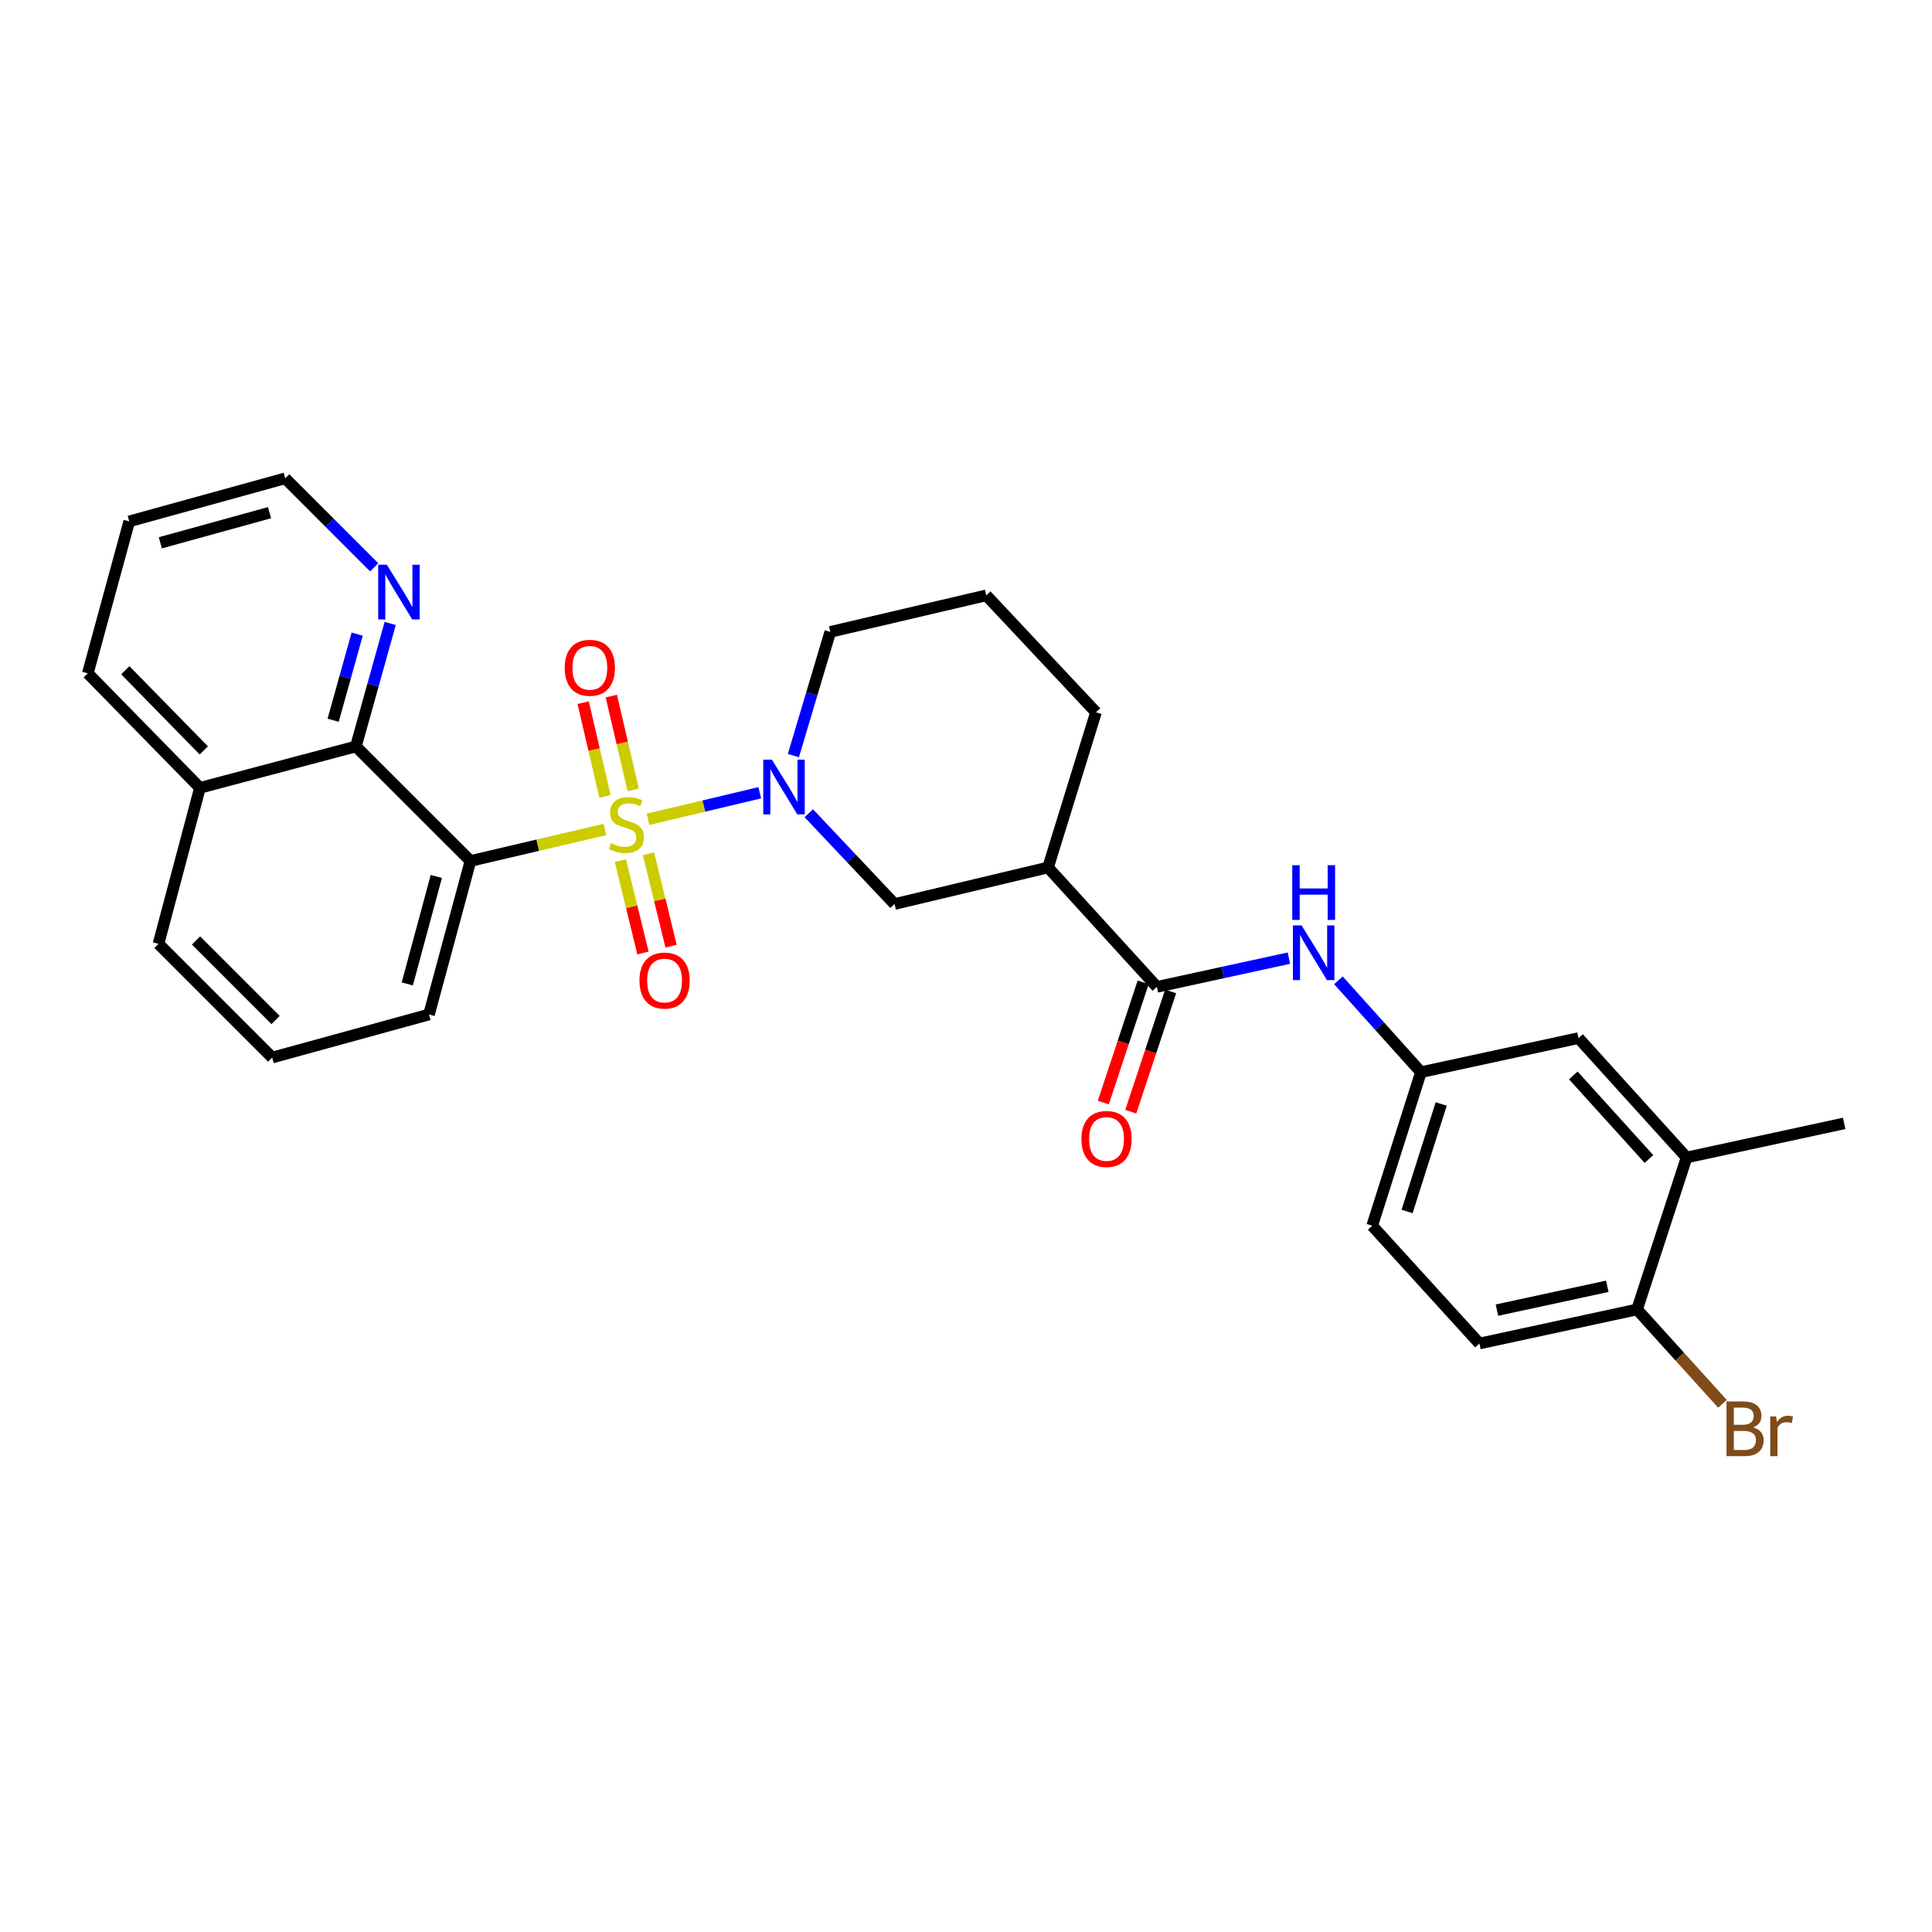 <?xml version='1.0' encoding='iso-8859-1'?>
<svg version='1.1' baseProfile='full'
              xmlns='http://www.w3.org/2000/svg'
                      xmlns:rdkit='http://www.rdkit.org/xml'
                      xmlns:xlink='http://www.w3.org/1999/xlink'
                  xml:space='preserve'
width='1000px' height='1000px' viewBox='0 0 1000 1000'>
<!-- END OF HEADER -->
<rect style='opacity:1.0;fill:#FFFFFF;stroke:none' width='1000' height='1000' x='0' y='0'> </rect>
<path class='bond-0' d='M 313.085,429.335 L 278.298,437.487' style='fill:none;fill-rule:evenodd;stroke:#CCCC00;stroke-width:6px;stroke-linecap:butt;stroke-linejoin:miter;stroke-opacity:1' />
<path class='bond-0' d='M 278.298,437.487 L 243.511,445.638' style='fill:none;fill-rule:evenodd;stroke:#000000;stroke-width:6px;stroke-linecap:butt;stroke-linejoin:miter;stroke-opacity:1' />
<path class='bond-1' d='M 335.414,424.067 L 364.331,417.201' style='fill:none;fill-rule:evenodd;stroke:#CCCC00;stroke-width:6px;stroke-linecap:butt;stroke-linejoin:miter;stroke-opacity:1' />
<path class='bond-1' d='M 364.331,417.201 L 393.248,410.334' style='fill:none;fill-rule:evenodd;stroke:#0000FF;stroke-width:6px;stroke-linecap:butt;stroke-linejoin:miter;stroke-opacity:1' />
<path class='bond-7' d='M 327.747,408.816 L 322.084,384.556' style='fill:none;fill-rule:evenodd;stroke:#CCCC00;stroke-width:6px;stroke-linecap:butt;stroke-linejoin:miter;stroke-opacity:1' />
<path class='bond-7' d='M 322.084,384.556 L 316.421,360.296' style='fill:none;fill-rule:evenodd;stroke:#FF0000;stroke-width:6px;stroke-linecap:butt;stroke-linejoin:miter;stroke-opacity:1' />
<path class='bond-7' d='M 313.165,412.22 L 307.502,387.96' style='fill:none;fill-rule:evenodd;stroke:#CCCC00;stroke-width:6px;stroke-linecap:butt;stroke-linejoin:miter;stroke-opacity:1' />
<path class='bond-7' d='M 307.502,387.96 L 301.839,363.699' style='fill:none;fill-rule:evenodd;stroke:#FF0000;stroke-width:6px;stroke-linecap:butt;stroke-linejoin:miter;stroke-opacity:1' />
<path class='bond-8' d='M 321.112,445.457 L 326.957,469.365' style='fill:none;fill-rule:evenodd;stroke:#CCCC00;stroke-width:6px;stroke-linecap:butt;stroke-linejoin:miter;stroke-opacity:1' />
<path class='bond-8' d='M 326.957,469.365 L 332.803,493.273' style='fill:none;fill-rule:evenodd;stroke:#FF0000;stroke-width:6px;stroke-linecap:butt;stroke-linejoin:miter;stroke-opacity:1' />
<path class='bond-8' d='M 335.657,441.901 L 341.503,465.809' style='fill:none;fill-rule:evenodd;stroke:#CCCC00;stroke-width:6px;stroke-linecap:butt;stroke-linejoin:miter;stroke-opacity:1' />
<path class='bond-8' d='M 341.503,465.809 L 347.349,489.717' style='fill:none;fill-rule:evenodd;stroke:#FF0000;stroke-width:6px;stroke-linecap:butt;stroke-linejoin:miter;stroke-opacity:1' />
<path class='bond-4' d='M 243.511,445.638 L 184.206,386.366' style='fill:none;fill-rule:evenodd;stroke:#000000;stroke-width:6px;stroke-linecap:butt;stroke-linejoin:miter;stroke-opacity:1' />
<path class='bond-17' d='M 243.511,445.638 L 222.048,525.101' style='fill:none;fill-rule:evenodd;stroke:#000000;stroke-width:6px;stroke-linecap:butt;stroke-linejoin:miter;stroke-opacity:1' />
<path class='bond-17' d='M 225.836,453.653 L 210.812,509.277' style='fill:none;fill-rule:evenodd;stroke:#000000;stroke-width:6px;stroke-linecap:butt;stroke-linejoin:miter;stroke-opacity:1' />
<path class='bond-5' d='M 418.62,420.929 L 440.817,444.427' style='fill:none;fill-rule:evenodd;stroke:#0000FF;stroke-width:6px;stroke-linecap:butt;stroke-linejoin:miter;stroke-opacity:1' />
<path class='bond-5' d='M 440.817,444.427 L 463.014,467.925' style='fill:none;fill-rule:evenodd;stroke:#000000;stroke-width:6px;stroke-linecap:butt;stroke-linejoin:miter;stroke-opacity:1' />
<path class='bond-18' d='M 410.648,391.1 L 420.201,359.089' style='fill:none;fill-rule:evenodd;stroke:#0000FF;stroke-width:6px;stroke-linecap:butt;stroke-linejoin:miter;stroke-opacity:1' />
<path class='bond-18' d='M 420.201,359.089 L 429.755,327.077' style='fill:none;fill-rule:evenodd;stroke:#000000;stroke-width:6px;stroke-linecap:butt;stroke-linejoin:miter;stroke-opacity:1' />
<path class='bond-2' d='M 598.804,510.809 L 542.46,449.008' style='fill:none;fill-rule:evenodd;stroke:#000000;stroke-width:6px;stroke-linecap:butt;stroke-linejoin:miter;stroke-opacity:1' />
<path class='bond-6' d='M 598.804,510.809 L 632.971,503.369' style='fill:none;fill-rule:evenodd;stroke:#000000;stroke-width:6px;stroke-linecap:butt;stroke-linejoin:miter;stroke-opacity:1' />
<path class='bond-6' d='M 632.971,503.369 L 667.138,495.93' style='fill:none;fill-rule:evenodd;stroke:#0000FF;stroke-width:6px;stroke-linecap:butt;stroke-linejoin:miter;stroke-opacity:1' />
<path class='bond-13' d='M 591.697,508.453 L 581.382,539.577' style='fill:none;fill-rule:evenodd;stroke:#000000;stroke-width:6px;stroke-linecap:butt;stroke-linejoin:miter;stroke-opacity:1' />
<path class='bond-13' d='M 581.382,539.577 L 571.066,570.701' style='fill:none;fill-rule:evenodd;stroke:#FF0000;stroke-width:6px;stroke-linecap:butt;stroke-linejoin:miter;stroke-opacity:1' />
<path class='bond-13' d='M 605.911,513.164 L 595.595,544.288' style='fill:none;fill-rule:evenodd;stroke:#000000;stroke-width:6px;stroke-linecap:butt;stroke-linejoin:miter;stroke-opacity:1' />
<path class='bond-13' d='M 595.595,544.288 L 585.28,575.412' style='fill:none;fill-rule:evenodd;stroke:#FF0000;stroke-width:6px;stroke-linecap:butt;stroke-linejoin:miter;stroke-opacity:1' />
<path class='bond-3' d='M 542.46,449.008 L 463.014,467.925' style='fill:none;fill-rule:evenodd;stroke:#000000;stroke-width:6px;stroke-linecap:butt;stroke-linejoin:miter;stroke-opacity:1' />
<path class='bond-29' d='M 542.46,449.008 L 567.283,368.68' style='fill:none;fill-rule:evenodd;stroke:#000000;stroke-width:6px;stroke-linecap:butt;stroke-linejoin:miter;stroke-opacity:1' />
<path class='bond-9' d='M 184.206,386.366 L 193.085,354.531' style='fill:none;fill-rule:evenodd;stroke:#000000;stroke-width:6px;stroke-linecap:butt;stroke-linejoin:miter;stroke-opacity:1' />
<path class='bond-9' d='M 193.085,354.531 L 201.964,322.697' style='fill:none;fill-rule:evenodd;stroke:#0000FF;stroke-width:6px;stroke-linecap:butt;stroke-linejoin:miter;stroke-opacity:1' />
<path class='bond-9' d='M 172.446,372.793 L 178.661,350.508' style='fill:none;fill-rule:evenodd;stroke:#000000;stroke-width:6px;stroke-linecap:butt;stroke-linejoin:miter;stroke-opacity:1' />
<path class='bond-9' d='M 178.661,350.508 L 184.877,328.224' style='fill:none;fill-rule:evenodd;stroke:#0000FF;stroke-width:6px;stroke-linecap:butt;stroke-linejoin:miter;stroke-opacity:1' />
<path class='bond-15' d='M 184.206,386.366 L 103.496,407.779' style='fill:none;fill-rule:evenodd;stroke:#000000;stroke-width:6px;stroke-linecap:butt;stroke-linejoin:miter;stroke-opacity:1' />
<path class='bond-11' d='M 692.772,507.408 L 714.128,531.183' style='fill:none;fill-rule:evenodd;stroke:#0000FF;stroke-width:6px;stroke-linecap:butt;stroke-linejoin:miter;stroke-opacity:1' />
<path class='bond-11' d='M 714.128,531.183 L 735.483,554.957' style='fill:none;fill-rule:evenodd;stroke:#000000;stroke-width:6px;stroke-linecap:butt;stroke-linejoin:miter;stroke-opacity:1' />
<path class='bond-24' d='M 193.671,293.638 L 170.649,270.61' style='fill:none;fill-rule:evenodd;stroke:#0000FF;stroke-width:6px;stroke-linecap:butt;stroke-linejoin:miter;stroke-opacity:1' />
<path class='bond-24' d='M 170.649,270.61 L 147.627,247.582' style='fill:none;fill-rule:evenodd;stroke:#000000;stroke-width:6px;stroke-linecap:butt;stroke-linejoin:miter;stroke-opacity:1' />
<path class='bond-10' d='M 872.979,599.114 L 817.042,537.313' style='fill:none;fill-rule:evenodd;stroke:#000000;stroke-width:6px;stroke-linecap:butt;stroke-linejoin:miter;stroke-opacity:1' />
<path class='bond-10' d='M 853.486,599.892 L 814.331,556.631' style='fill:none;fill-rule:evenodd;stroke:#000000;stroke-width:6px;stroke-linecap:butt;stroke-linejoin:miter;stroke-opacity:1' />
<path class='bond-25' d='M 872.979,599.114 L 954.545,581.461' style='fill:none;fill-rule:evenodd;stroke:#000000;stroke-width:6px;stroke-linecap:butt;stroke-linejoin:miter;stroke-opacity:1' />
<path class='bond-32' d='M 872.979,599.114 L 847.34,677.769' style='fill:none;fill-rule:evenodd;stroke:#000000;stroke-width:6px;stroke-linecap:butt;stroke-linejoin:miter;stroke-opacity:1' />
<path class='bond-14' d='M 735.483,554.957 L 817.042,537.313' style='fill:none;fill-rule:evenodd;stroke:#000000;stroke-width:6px;stroke-linecap:butt;stroke-linejoin:miter;stroke-opacity:1' />
<path class='bond-19' d='M 735.483,554.957 L 710.244,634.444' style='fill:none;fill-rule:evenodd;stroke:#000000;stroke-width:6px;stroke-linecap:butt;stroke-linejoin:miter;stroke-opacity:1' />
<path class='bond-19' d='M 745.969,571.412 L 728.302,627.053' style='fill:none;fill-rule:evenodd;stroke:#000000;stroke-width:6px;stroke-linecap:butt;stroke-linejoin:miter;stroke-opacity:1' />
<path class='bond-12' d='M 847.34,677.769 L 765.739,695.405' style='fill:none;fill-rule:evenodd;stroke:#000000;stroke-width:6px;stroke-linecap:butt;stroke-linejoin:miter;stroke-opacity:1' />
<path class='bond-12' d='M 831.936,665.779 L 774.816,678.124' style='fill:none;fill-rule:evenodd;stroke:#000000;stroke-width:6px;stroke-linecap:butt;stroke-linejoin:miter;stroke-opacity:1' />
<path class='bond-20' d='M 847.34,677.769 L 869.444,702.192' style='fill:none;fill-rule:evenodd;stroke:#000000;stroke-width:6px;stroke-linecap:butt;stroke-linejoin:miter;stroke-opacity:1' />
<path class='bond-20' d='M 869.444,702.192 L 891.548,726.615' style='fill:none;fill-rule:evenodd;stroke:#7F4C19;stroke-width:6px;stroke-linecap:butt;stroke-linejoin:miter;stroke-opacity:1' />
<path class='bond-27' d='M 103.496,407.779 L 45.455,348.507' style='fill:none;fill-rule:evenodd;stroke:#000000;stroke-width:6px;stroke-linecap:butt;stroke-linejoin:miter;stroke-opacity:1' />
<path class='bond-27' d='M 105.488,388.412 L 64.859,346.921' style='fill:none;fill-rule:evenodd;stroke:#000000;stroke-width:6px;stroke-linecap:butt;stroke-linejoin:miter;stroke-opacity:1' />
<path class='bond-30' d='M 103.496,407.779 L 82.033,488.539' style='fill:none;fill-rule:evenodd;stroke:#000000;stroke-width:6px;stroke-linecap:butt;stroke-linejoin:miter;stroke-opacity:1' />
<path class='bond-16' d='M 765.739,695.405 L 710.244,634.444' style='fill:none;fill-rule:evenodd;stroke:#000000;stroke-width:6px;stroke-linecap:butt;stroke-linejoin:miter;stroke-opacity:1' />
<path class='bond-23' d='M 222.048,525.101 L 140.881,547.387' style='fill:none;fill-rule:evenodd;stroke:#000000;stroke-width:6px;stroke-linecap:butt;stroke-linejoin:miter;stroke-opacity:1' />
<path class='bond-22' d='M 429.755,327.077 L 510.498,308.152' style='fill:none;fill-rule:evenodd;stroke:#000000;stroke-width:6px;stroke-linecap:butt;stroke-linejoin:miter;stroke-opacity:1' />
<path class='bond-21' d='M 567.283,368.68 L 510.498,308.152' style='fill:none;fill-rule:evenodd;stroke:#000000;stroke-width:6px;stroke-linecap:butt;stroke-linejoin:miter;stroke-opacity:1' />
<path class='bond-26' d='M 140.881,547.387 L 82.033,488.539' style='fill:none;fill-rule:evenodd;stroke:#000000;stroke-width:6px;stroke-linecap:butt;stroke-linejoin:miter;stroke-opacity:1' />
<path class='bond-26' d='M 142.642,527.972 L 101.448,486.778' style='fill:none;fill-rule:evenodd;stroke:#000000;stroke-width:6px;stroke-linecap:butt;stroke-linejoin:miter;stroke-opacity:1' />
<path class='bond-31' d='M 147.627,247.582 L 66.892,269.868' style='fill:none;fill-rule:evenodd;stroke:#000000;stroke-width:6px;stroke-linecap:butt;stroke-linejoin:miter;stroke-opacity:1' />
<path class='bond-31' d='M 139.502,265.359 L 82.987,280.959' style='fill:none;fill-rule:evenodd;stroke:#000000;stroke-width:6px;stroke-linecap:butt;stroke-linejoin:miter;stroke-opacity:1' />
<path class='bond-28' d='M 45.455,348.507 L 66.892,269.868' style='fill:none;fill-rule:evenodd;stroke:#000000;stroke-width:6px;stroke-linecap:butt;stroke-linejoin:miter;stroke-opacity:1' />
<path  class='atom-0' d='M 316.238 436.441
Q 316.558 436.561, 317.878 437.121
Q 319.198 437.681, 320.638 438.041
Q 322.118 438.361, 323.558 438.361
Q 326.238 438.361, 327.798 437.081
Q 329.358 435.761, 329.358 433.481
Q 329.358 431.921, 328.558 430.961
Q 327.798 430.001, 326.598 429.481
Q 325.398 428.961, 323.398 428.361
Q 320.878 427.601, 319.358 426.881
Q 317.878 426.161, 316.798 424.641
Q 315.758 423.121, 315.758 420.561
Q 315.758 417.001, 318.158 414.801
Q 320.598 412.601, 325.398 412.601
Q 328.678 412.601, 332.398 414.161
L 331.478 417.241
Q 328.078 415.841, 325.518 415.841
Q 322.758 415.841, 321.238 417.001
Q 319.718 418.121, 319.758 420.081
Q 319.758 421.601, 320.518 422.521
Q 321.318 423.441, 322.438 423.961
Q 323.598 424.481, 325.518 425.081
Q 328.078 425.881, 329.598 426.681
Q 331.118 427.481, 332.198 429.121
Q 333.318 430.721, 333.318 433.481
Q 333.318 437.401, 330.678 439.521
Q 328.078 441.601, 323.718 441.601
Q 321.198 441.601, 319.278 441.041
Q 317.398 440.521, 315.158 439.601
L 316.238 436.441
' fill='#CCCC00'/>
<path  class='atom-2' d='M 399.537 393.195
L 408.817 408.195
Q 409.737 409.675, 411.217 412.355
Q 412.697 415.035, 412.777 415.195
L 412.777 393.195
L 416.537 393.195
L 416.537 421.515
L 412.657 421.515
L 402.697 405.115
Q 401.537 403.195, 400.297 400.995
Q 399.097 398.795, 398.737 398.115
L 398.737 421.515
L 395.057 421.515
L 395.057 393.195
L 399.537 393.195
' fill='#0000FF'/>
<path  class='atom-7' d='M 673.695 478.979
L 682.975 493.979
Q 683.895 495.459, 685.375 498.139
Q 686.855 500.819, 686.935 500.979
L 686.935 478.979
L 690.695 478.979
L 690.695 507.299
L 686.815 507.299
L 676.855 490.899
Q 675.695 488.979, 674.455 486.779
Q 673.255 484.579, 672.895 483.899
L 672.895 507.299
L 669.215 507.299
L 669.215 478.979
L 673.695 478.979
' fill='#0000FF'/>
<path  class='atom-7' d='M 668.875 447.827
L 672.715 447.827
L 672.715 459.867
L 687.195 459.867
L 687.195 447.827
L 691.035 447.827
L 691.035 476.147
L 687.195 476.147
L 687.195 463.067
L 672.715 463.067
L 672.715 476.147
L 668.875 476.147
L 668.875 447.827
' fill='#0000FF'/>
<path  class='atom-8' d='M 292.296 345.65
Q 292.296 338.85, 295.656 335.05
Q 299.016 331.25, 305.296 331.25
Q 311.576 331.25, 314.936 335.05
Q 318.296 338.85, 318.296 345.65
Q 318.296 352.53, 314.896 356.45
Q 311.496 360.33, 305.296 360.33
Q 299.056 360.33, 295.656 356.45
Q 292.296 352.57, 292.296 345.65
M 305.296 357.13
Q 309.616 357.13, 311.936 354.25
Q 314.296 351.33, 314.296 345.65
Q 314.296 340.09, 311.936 337.29
Q 309.616 334.45, 305.296 334.45
Q 300.976 334.45, 298.616 337.25
Q 296.296 340.05, 296.296 345.65
Q 296.296 351.37, 298.616 354.25
Q 300.976 357.13, 305.296 357.13
' fill='#FF0000'/>
<path  class='atom-9' d='M 330.979 507.536
Q 330.979 500.736, 334.339 496.936
Q 337.699 493.136, 343.979 493.136
Q 350.259 493.136, 353.619 496.936
Q 356.979 500.736, 356.979 507.536
Q 356.979 514.416, 353.579 518.336
Q 350.179 522.216, 343.979 522.216
Q 337.739 522.216, 334.339 518.336
Q 330.979 514.456, 330.979 507.536
M 343.979 519.016
Q 348.299 519.016, 350.619 516.136
Q 352.979 513.216, 352.979 507.536
Q 352.979 501.976, 350.619 499.176
Q 348.299 496.336, 343.979 496.336
Q 339.659 496.336, 337.299 499.136
Q 334.979 501.936, 334.979 507.536
Q 334.979 513.256, 337.299 516.136
Q 339.659 519.016, 343.979 519.016
' fill='#FF0000'/>
<path  class='atom-10' d='M 200.232 292.303
L 209.512 307.303
Q 210.432 308.783, 211.912 311.463
Q 213.392 314.143, 213.472 314.303
L 213.472 292.303
L 217.232 292.303
L 217.232 320.623
L 213.352 320.623
L 203.392 304.223
Q 202.232 302.303, 200.992 300.103
Q 199.792 297.903, 199.432 297.223
L 199.432 320.623
L 195.752 320.623
L 195.752 292.303
L 200.232 292.303
' fill='#0000FF'/>
<path  class='atom-14' d='M 559.741 589.527
Q 559.741 582.727, 563.101 578.927
Q 566.461 575.127, 572.741 575.127
Q 579.021 575.127, 582.381 578.927
Q 585.741 582.727, 585.741 589.527
Q 585.741 596.407, 582.341 600.327
Q 578.941 604.207, 572.741 604.207
Q 566.501 604.207, 563.101 600.327
Q 559.741 596.447, 559.741 589.527
M 572.741 601.007
Q 577.061 601.007, 579.381 598.127
Q 581.741 595.207, 581.741 589.527
Q 581.741 583.967, 579.381 581.167
Q 577.061 578.327, 572.741 578.327
Q 568.421 578.327, 566.061 581.127
Q 563.741 583.927, 563.741 589.527
Q 563.741 595.247, 566.061 598.127
Q 568.421 601.007, 572.741 601.007
' fill='#FF0000'/>
<path  class='atom-21' d='M 907.391 738.826
Q 910.111 739.586, 911.471 741.266
Q 912.871 742.906, 912.871 745.346
Q 912.871 749.266, 910.351 751.506
Q 907.871 753.706, 903.151 753.706
L 893.631 753.706
L 893.631 725.386
L 901.991 725.386
Q 906.831 725.386, 909.271 727.346
Q 911.711 729.306, 911.711 732.906
Q 911.711 737.186, 907.391 738.826
M 897.431 728.586
L 897.431 737.466
L 901.991 737.466
Q 904.791 737.466, 906.231 736.346
Q 907.711 735.186, 907.711 732.906
Q 907.711 728.586, 901.991 728.586
L 897.431 728.586
M 903.151 750.506
Q 905.911 750.506, 907.391 749.186
Q 908.871 747.866, 908.871 745.346
Q 908.871 743.026, 907.231 741.866
Q 905.631 740.666, 902.551 740.666
L 897.431 740.666
L 897.431 750.506
L 903.151 750.506
' fill='#7F4C19'/>
<path  class='atom-21' d='M 919.311 733.146
L 919.751 735.986
Q 921.911 732.786, 925.431 732.786
Q 926.551 732.786, 928.071 733.186
L 927.471 736.546
Q 925.751 736.146, 924.791 736.146
Q 923.111 736.146, 921.991 736.826
Q 920.911 737.466, 920.031 739.026
L 920.031 753.706
L 916.271 753.706
L 916.271 733.146
L 919.311 733.146
' fill='#7F4C19'/>
</svg>
